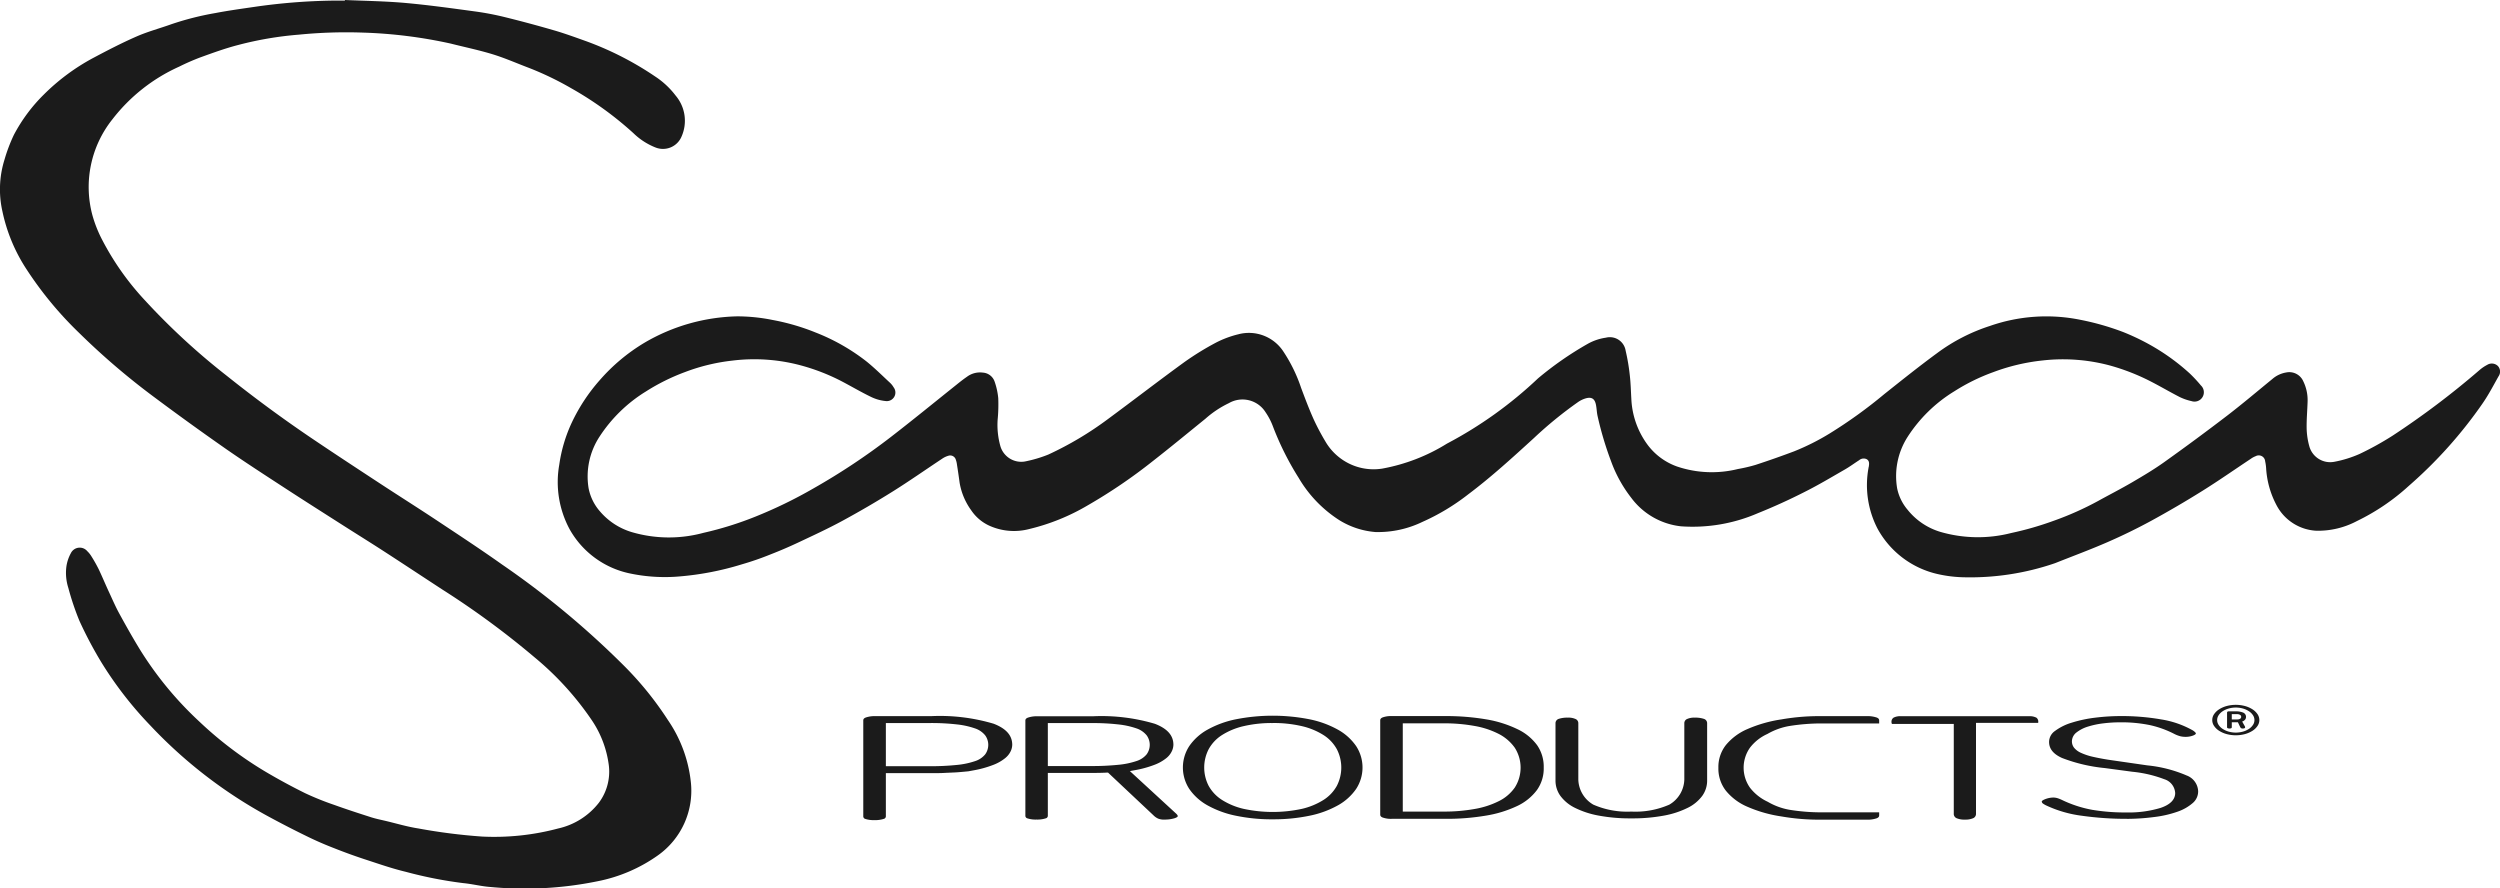<svg xmlns="http://www.w3.org/2000/svg" width="180" height="63.968"><path d="M63.782 55.167h3.1a18.525 18.525 0 002.007-.091 5.762 5.762 0 001.3-.27 1.558 1.558 0 00.741-.487 1.166 1.166 0 000-1.378 1.6 1.6 0 00-.741-.5 5.917 5.917 0 00-1.28-.282 16.179 16.179 0 00-1.94-.1h-3.187zm5 .447c-.337.017-.715.032-.715.032-.118.008-.241.014-.364.016s-.261.006-.392.006h-3.529v3.092a.194.194 0 01-.152.2 1.994 1.994 0 01-.673.088 1.9 1.9 0 01-.658-.087.194.194 0 01-.143-.2v-6.886c0-.074.021-.151.176-.213a1.965 1.965 0 01.695-.1h4.017a13.589 13.589 0 014.5.547c.9.348 1.337.844 1.337 1.517a1.137 1.137 0 01-.111.461 1.433 1.433 0 01-.4.5 3.108 3.108 0 01-.857.486 7.671 7.671 0 01-1.457.4l-.331.061s-.666.067-.939.08zm65.618-4.052a2.074 2.074 0 01.723.1c.155.061.177.143.177.214v.212h-4.055a14.552 14.552 0 00-2.436.189 4.78 4.78 0 00-1.558.569 3.277 3.277 0 00-1.255.991 2.5 2.5 0 00.011 2.889 3.45 3.45 0 001.266 1 4.71 4.71 0 001.558.576 14.456 14.456 0 002.413.187h4.056v.214c0 .07-.021.151-.179.214a2.054 2.054 0 01-.721.1h-3.292a15.935 15.935 0 01-2.849-.234 9.6 9.6 0 01-2.454-.7 4.022 4.022 0 01-1.549-1.161 2.585 2.585 0 01-.532-1.642 2.55 2.55 0 01.532-1.626 4.084 4.084 0 011.55-1.157 9.675 9.675 0 012.454-.7 15.743 15.743 0 012.849-.235zm-58.956 3.593h3.082a18.3 18.3 0 001.995-.09 5.725 5.725 0 001.3-.268 1.548 1.548 0 00.737-.485 1.158 1.158 0 000-1.369 1.6 1.6 0 00-.736-.5 5.862 5.862 0 00-1.272-.281 16.135 16.135 0 00-1.927-.1h-3.179zm8.4 3.858a1.189 1.189 0 01-.45-.07 1.136 1.136 0 01-.353-.248l-3.262-3.068h-.072a16.237 16.237 0 01-.752.022h-3.511v3.072a.193.193 0 01-.151.2 1.977 1.977 0 01-.669.087 1.893 1.893 0 01-.654-.087.193.193 0 01-.143-.2v-6.838c0-.074.021-.149.176-.211a1.945 1.945 0 01.689-.1h3.993a13.507 13.507 0 014.472.543c.893.346 1.328.839 1.328 1.507a1.121 1.121 0 01-.11.458 1.412 1.412 0 01-.393.5 3.094 3.094 0 01-.852.483 7.568 7.568 0 01-1.448.395l-.329.061 3.32 3.054a.548.548 0 01.112.134.185.185 0 01.013.054c0 .049-.088.107-.229.152a2.4 2.4 0 01-.726.096zm7.79-6.954a8.874 8.874 0 00-2.1.225 5.022 5.022 0 00-1.551.641 2.808 2.808 0 00-.961 1.021 2.881 2.881 0 000 2.633 2.817 2.817 0 00.961 1.015 5.023 5.023 0 001.551.642 9.936 9.936 0 004.209 0 5.037 5.037 0 001.551-.642 2.815 2.815 0 00.96-1.015 2.881 2.881 0 000-2.633 2.8 2.8 0 00-.961-1.021 5.025 5.025 0 00-1.551-.641 8.876 8.876 0 00-2.109-.226zm0 6.932a12.625 12.625 0 01-2.666-.262 7.061 7.061 0 01-2.041-.751 3.879 3.879 0 01-1.3-1.176 2.821 2.821 0 010-3.083 3.873 3.873 0 011.3-1.176 7.073 7.073 0 012.041-.751 13.726 13.726 0 015.333 0 7.076 7.076 0 012.041.751 3.88 3.88 0 011.3 1.176 2.817 2.817 0 010 3.083 3.872 3.872 0 01-1.3 1.176 7.071 7.071 0 01-2.041.751 12.627 12.627 0 01-2.668.261zM53.045 22.777a12.949 12.949 0 012.6.264 15.952 15.952 0 013.081.9 14.516 14.516 0 013.651 2.075c.6.482 1.145 1.027 1.71 1.55a1.411 1.411 0 01.252.319.618.618 0 01-.575.99 3.067 3.067 0 01-1.075-.31c-.733-.356-1.436-.774-2.159-1.149a14.667 14.667 0 00-2.867-1.107 12.894 12.894 0 00-4.944-.344 13.909 13.909 0 00-3.424.833 14.855 14.855 0 00-2.795 1.391 10.629 10.629 0 00-3.322 3.231 5.234 5.234 0 00-.8 3.727 3.55 3.55 0 00.832 1.687 4.822 4.822 0 002.29 1.482 9.488 9.488 0 005.143.05 24.468 24.468 0 003.757-1.173 32.651 32.651 0 004.152-2.018 47.385 47.385 0 005.584-3.708c1.591-1.228 3.145-2.5 4.717-3.756.248-.2.5-.4.758-.576a1.572 1.572 0 011.154-.307.959.959 0 01.85.655 5.046 5.046 0 01.259 1.186 11.444 11.444 0 01-.043 1.539 5.623 5.623 0 00.2 1.927 1.566 1.566 0 001.758 1.093 9.344 9.344 0 001.69-.5 24.023 24.023 0 004.314-2.571c1.823-1.345 3.618-2.731 5.451-4.063a20.248 20.248 0 012.31-1.427 7.26 7.26 0 011.611-.6 2.964 2.964 0 013.248 1.258 11.032 11.032 0 011.266 2.6c.28.749.563 1.5.888 2.227a16.5 16.5 0 00.842 1.6 4.034 4.034 0 001.566 1.543 3.993 3.993 0 002.545.445 13.354 13.354 0 004.662-1.8 29.562 29.562 0 006.553-4.695 23.96 23.96 0 013.568-2.481 3.751 3.751 0 011.321-.451 1.151 1.151 0 011.423.941 14.441 14.441 0 01.3 1.783c.065.555.075 1.116.109 1.674a5.994 5.994 0 001.178 3.324 4.544 4.544 0 002.123 1.557 7.819 7.819 0 004.375.177 11.256 11.256 0 001.278-.3q1.4-.458 2.772-.975a16.875 16.875 0 002.546-1.279 34.089 34.089 0 003.932-2.832c1.265-1.006 2.528-2.017 3.831-2.972a13.114 13.114 0 013.775-1.94 12.314 12.314 0 016.525-.444 18.756 18.756 0 013.086.883 16.525 16.525 0 011.563.721 15.455 15.455 0 013.221 2.257 10.221 10.221 0 01.8.86.673.673 0 01-.67 1.133 3.848 3.848 0 01-.851-.294c-.726-.372-1.428-.789-2.155-1.158a15.456 15.456 0 00-2.906-1.123 13.019 13.019 0 00-4.809-.353 14.388 14.388 0 00-3.56.843 14.156 14.156 0 00-2.8 1.378 10.521 10.521 0 00-3.374 3.3 5.238 5.238 0 00-.74 3.695 3.446 3.446 0 00.751 1.534 4.773 4.773 0 002.368 1.595 9.67 9.67 0 005.1.077 22.8 22.8 0 003.043-.876 22.164 22.164 0 003.224-1.439c.806-.446 1.628-.864 2.423-1.329s1.59-.937 2.339-1.472q2.288-1.631 4.521-3.34c1.1-.845 2.163-1.747 3.24-2.627a2.031 2.031 0 011.012-.476 1.1 1.1 0 011.224.647 3.079 3.079 0 01.306 1.451c-.02.649-.08 1.3-.068 1.947a5.244 5.244 0 00.186 1.249 1.558 1.558 0 001.814 1.137 8.216 8.216 0 001.811-.563 21.872 21.872 0 002.376-1.315 59.788 59.788 0 006.256-4.721 2.927 2.927 0 01.56-.38.626.626 0 01.759.078.591.591 0 01.05.756c-.369.659-.72 1.333-1.15 1.951a32.086 32.086 0 01-5.309 5.932 15.59 15.59 0 01-3.74 2.534 5.967 5.967 0 01-2.926.694 3.435 3.435 0 01-2.87-1.866 6.455 6.455 0 01-.735-2.641 3.276 3.276 0 00-.07-.492.461.461 0 00-.679-.371 1.546 1.546 0 00-.356.193c-1.157.768-2.3 1.567-3.473 2.3a72.57 72.57 0 01-3.715 2.172 40.088 40.088 0 01-3.133 1.528c-1.216.531-2.462.992-3.7 1.484-.028.011-.056.024-.085.033a18.809 18.809 0 01-6.64 1.009 9.279 9.279 0 01-1.752-.219 6.588 6.588 0 01-4.386-3.3 6.828 6.828 0 01-.638-4.356c0-.03.015-.059.019-.088.03-.2.056-.409-.143-.533a.5.5 0 00-.554.071c-.345.219-.673.465-1.026.667-.956.549-1.9 1.116-2.887 1.61a41.67 41.67 0 01-3.377 1.536 11.816 11.816 0 01-5.53.945 5.156 5.156 0 01-3.591-2.059 9.588 9.588 0 01-1.456-2.647 24.021 24.021 0 01-.957-3.206c-.066-.278-.068-.571-.126-.851-.088-.423-.306-.565-.722-.453a1.93 1.93 0 00-.566.271 28.763 28.763 0 00-3.16 2.576c-1.541 1.405-3.078 2.815-4.751 4.07a15.675 15.675 0 01-3.293 1.98 7.338 7.338 0 01-3.381.731 5.816 5.816 0 01-2.6-.854 9.035 9.035 0 01-2.927-3.044 20.808 20.808 0 01-1.844-3.679 4.756 4.756 0 00-.539-1.045 1.961 1.961 0 00-2.642-.66 7.254 7.254 0 00-1.693 1.126c-1.269 1.027-2.528 2.067-3.814 3.071a38.012 38.012 0 01-4.646 3.156 15.282 15.282 0 01-4.228 1.713 4.31 4.31 0 01-2.836-.227 3.15 3.15 0 01-1.336-1.122 4.716 4.716 0 01-.836-1.989 51.495 51.495 0 00-.19-1.3 1.575 1.575 0 00-.082-.351.421.421 0 00-.54-.287 1.531 1.531 0 00-.444.212c-1.183.783-2.345 1.6-3.548 2.353s-2.406 1.452-3.639 2.122c-1.021.554-2.078 1.042-3.13 1.538-.669.315-1.349.609-2.038.876a21.206 21.206 0 01-2.1.726 21.012 21.012 0 01-4.439.86 12.192 12.192 0 01-3.652-.228 6.488 6.488 0 01-4.275-3.165 7.166 7.166 0 01-.748-4.649 10.712 10.712 0 01.918-3.069 12.923 12.923 0 011.994-3.016 13.364 13.364 0 013.221-2.697 13.756 13.756 0 016.642-1.9zM24.835 0c1.449.066 2.9.082 4.346.212 1.685.151 3.362.387 5.039.614a20.377 20.377 0 012.136.409q1.78.439 3.542.952c.738.214 1.463.479 2.187.737a22.608 22.608 0 015.077 2.577 5.949 5.949 0 011.488 1.386 2.8 2.8 0 01.423 2.941 1.45 1.45 0 01-1.88.789 4.817 4.817 0 01-1.587-1.029 24.66 24.66 0 00-4.475-3.232 22.033 22.033 0 00-3.058-1.472c-.861-.325-1.707-.7-2.585-.971-.994-.306-2.017-.517-3.027-.773a33.986 33.986 0 00-6.288-.791 34.56 34.56 0 00-4.664.147 24.825 24.825 0 00-4.329.735c-.934.239-1.845.571-2.754.9a16.594 16.594 0 00-1.534.671A12.591 12.591 0 008.1 8.582a7.818 7.818 0 00-1.454 6.887 9.106 9.106 0 00.715 1.807 19.553 19.553 0 003.017 4.287 48.957 48.957 0 005.922 5.472 95.942 95.942 0 006.058 4.464c1.642 1.11 3.297 2.194 4.952 3.28 1.39.912 2.8 1.8 4.181 2.717 1.561 1.036 3.128 2.064 4.656 3.148a62.308 62.308 0 018.812 7.321 23.755 23.755 0 013.128 3.875 9.693 9.693 0 011.657 4.5 5.7 5.7 0 01-2.374 5.246 11.247 11.247 0 01-4.379 1.871 26.07 26.07 0 01-7.668.407c-.661-.046-1.312-.218-1.973-.28a30.1 30.1 0 01-4.132-.813c-1.026-.245-2.027-.6-3.031-.926a39.512 39.512 0 01-2.168-.791 24.05 24.05 0 01-1.827-.794 71.4 71.4 0 01-2.9-1.491 33.749 33.749 0 01-8.472-6.537A26.873 26.873 0 017.3 47.69a29.1 29.1 0 01-1.586-3 19.226 19.226 0 01-.793-2.357 3.545 3.545 0 01-.143-1.524 2.82 2.82 0 01.322-.976.71.71 0 011.187-.145 1.83 1.83 0 01.308.389 10.28 10.28 0 01.511.908c.266.558.5 1.13.764 1.692.234.507.457 1.021.725 1.51.471.861.953 1.717 1.464 2.554a25.113 25.113 0 004.28 5.2 27.025 27.025 0 004.8 3.635 43.247 43.247 0 002.826 1.531 20.413 20.413 0 002.1.846c.88.318 1.771.607 2.662.892.345.11.7.18 1.054.264.778.185 1.549.418 2.337.539a41.183 41.183 0 004.585.584 17.833 17.833 0 005.479-.58 5.13 5.13 0 002.936-1.853 3.747 3.747 0 00.723-2.649 7.487 7.487 0 00-1.222-3.282 21.579 21.579 0 00-4.136-4.545 60.664 60.664 0 00-6.644-4.883c-1.391-.909-2.777-1.826-4.172-2.73-.964-.625-1.94-1.229-2.908-1.847-1.426-.91-2.856-1.816-4.273-2.74-1.455-.949-2.916-1.892-4.34-2.886a202.26 202.26 0 01-5.107-3.691A51.535 51.535 0 015.7 23.972a26.178 26.178 0 01-3.754-4.529 12.156 12.156 0 01-1.774-4.234 7.172 7.172 0 01.153-3.719A11.723 11.723 0 011 9.709a11.794 11.794 0 012.154-2.9 15.172 15.172 0 013.553-2.635c1.026-.545 2.06-1.082 3.124-1.547.813-.356 1.68-.586 2.518-.887a20.88 20.88 0 013.159-.8c.9-.173 1.817-.3 2.728-.433a43.317 43.317 0 015.736-.463h.861zm136.53 51.609a.158.158 0 00-.081-.138.427.427 0 00-.234-.053h-.362v.381h.379a.4.4 0 00.225-.05.16.16 0 00.073-.14zm-.236.393h-.44v.357c0 .063-.054.094-.162.094a.314.314 0 01-.131-.023.074.074 0 01-.048-.072v-1.049a.085.085 0 01.029-.065.151.151 0 01.1-.026h.479a1.322 1.322 0 01.566.095.334.334 0 01.133.491.437.437 0 01-.22.146l.2.355a.107.107 0 01.013.056c0 .061-.055.091-.166.091a.219.219 0 01-.122-.025.244.244 0 01-.065-.075zm1.191-.158a.628.628 0 00-.107-.349 1 1 0 00-.29-.286 1.569 1.569 0 00-.427-.194 1.909 1.909 0 00-1.037 0 1.569 1.569 0 00-.427.194 1 1 0 00-.29.286.624.624 0 000 .7 1 1 0 00.29.286 1.558 1.558 0 00.427.194 1.909 1.909 0 001.037 0 1.559 1.559 0 00.427-.194 1 1 0 00.29-.286.627.627 0 00.107-.349zm.353 0a.753.753 0 01-.133.425 1.228 1.228 0 01-.364.349 1.952 1.952 0 01-.538.236 2.567 2.567 0 01-1.321 0 1.962 1.962 0 01-.538-.236 1.228 1.228 0 01-.364-.349.747.747 0 010-.85 1.236 1.236 0 01.364-.349 1.972 1.972 0 01.538-.236 2.578 2.578 0 011.321 0 1.963 1.963 0 01.538.236 1.236 1.236 0 01.364.349.757.757 0 01.133.427zm-16.07-.183a.347.347 0 01.153.3.549.549 0 01-.008.087h-4.476v6.525a.339.339 0 01-.21.34 1.419 1.419 0 01-.588.1 1.433 1.433 0 01-.593-.1.338.338 0 01-.209-.34v-6.448h-4.45a.309.309 0 01-.035-.157.341.341 0 01.157-.3 1.045 1.045 0 01.537-.1h9.187a1.066 1.066 0 01.532.095zm-37.535 5.037a2.658 2.658 0 00-.01-2.869 3.213 3.213 0 00-1.159-.992 6.132 6.132 0 00-1.745-.571 12.161 12.161 0 00-2.208-.186H101v6.354h2.945a12.337 12.337 0 002.229-.188 6.2 6.2 0 001.744-.565 3.052 3.052 0 001.15-.981zm1.593-3.061a2.713 2.713 0 01.487 1.63 2.67 2.67 0 01-.487 1.614 3.782 3.782 0 01-1.419 1.149 8.358 8.358 0 01-2.246.693 16.889 16.889 0 01-2.926.233h-3.87a1.755 1.755 0 01-.662-.1c-.142-.061-.162-.142-.162-.212v-6.773c0-.07.02-.15.163-.213a1.75 1.75 0 01.66-.1h3.866a17.085 17.085 0 012.926.233 8.284 8.284 0 012.246.7 3.735 3.735 0 011.424 1.148zm42.471 5.319a22.915 22.915 0 01-3.23-.221 8.589 8.589 0 01-2.584-.747c-.237-.119-.274-.176-.275-.179a.241.241 0 01-.036-.109c0-.016.042-.077.23-.154a1.668 1.668 0 01.627-.123 1.176 1.176 0 01.3.053 2.609 2.609 0 01.273.109 8.554 8.554 0 002.208.723 14.339 14.339 0 002.443.189 7.943 7.943 0 002.46-.324c.706-.235 1.065-.6 1.065-1.078a1.106 1.106 0 00-.785-.992 8.9 8.9 0 00-2.3-.537l-1.976-.265a11.665 11.665 0 01-3.089-.728c-.626-.283-.929-.661-.929-1.156a.968.968 0 01.423-.786 3.859 3.859 0 011.212-.6 9.379 9.379 0 011.689-.359 15.077 15.077 0 011.849-.115 16.624 16.624 0 012.9.241 6.785 6.785 0 012.262.783.879.879 0 01.2.16.109.109 0 01.032.07c0 .063-.129.12-.183.142a1.52 1.52 0 01-.561.1 1.559 1.559 0 01-.371-.042 2.266 2.266 0 01-.405-.152 7.249 7.249 0 00-1.791-.652 10.14 10.14 0 00-2.11-.2 10.018 10.018 0 00-1.252.076 6.053 6.053 0 00-1.092.231 2.509 2.509 0 00-.811.41.825.825 0 00-.347.653.751.751 0 00.158.463 1.337 1.337 0 00.5.367 4.338 4.338 0 00.893.291 16.7 16.7 0 001.38.248l2.5.361a9.515 9.515 0 012.833.729 1.263 1.263 0 01.825 1.133 1.1 1.1 0 01-.388.848 3.31 3.31 0 01-1.117.631 7.841 7.841 0 01-1.66.378 15.607 15.607 0 01-1.97.132zm-30.218-6.875v4.115a1.884 1.884 0 01-.352 1.107 2.871 2.871 0 01-1.044.859 6.408 6.408 0 01-1.712.561 12.324 12.324 0 01-2.348.2h-.006a12.306 12.306 0 01-2.347-.2 6.405 6.405 0 01-1.713-.561 2.872 2.872 0 01-1.044-.859 1.884 1.884 0 01-.352-1.107v-4.113a.328.328 0 01.235-.325 1.914 1.914 0 01.65-.088 1.231 1.231 0 01.532.088.328.328 0 01.226.325v4.044a2.154 2.154 0 001.08 1.807 6.078 6.078 0 002.733.5h.006a6.08 6.08 0 002.733-.5 2.154 2.154 0 001.08-1.807v-4.044a.328.328 0 01.226-.325 1.228 1.228 0 01.532-.088 1.911 1.911 0 01.65.088.328.328 0 01.235.325z" fill="#1b1b1b"/></svg>